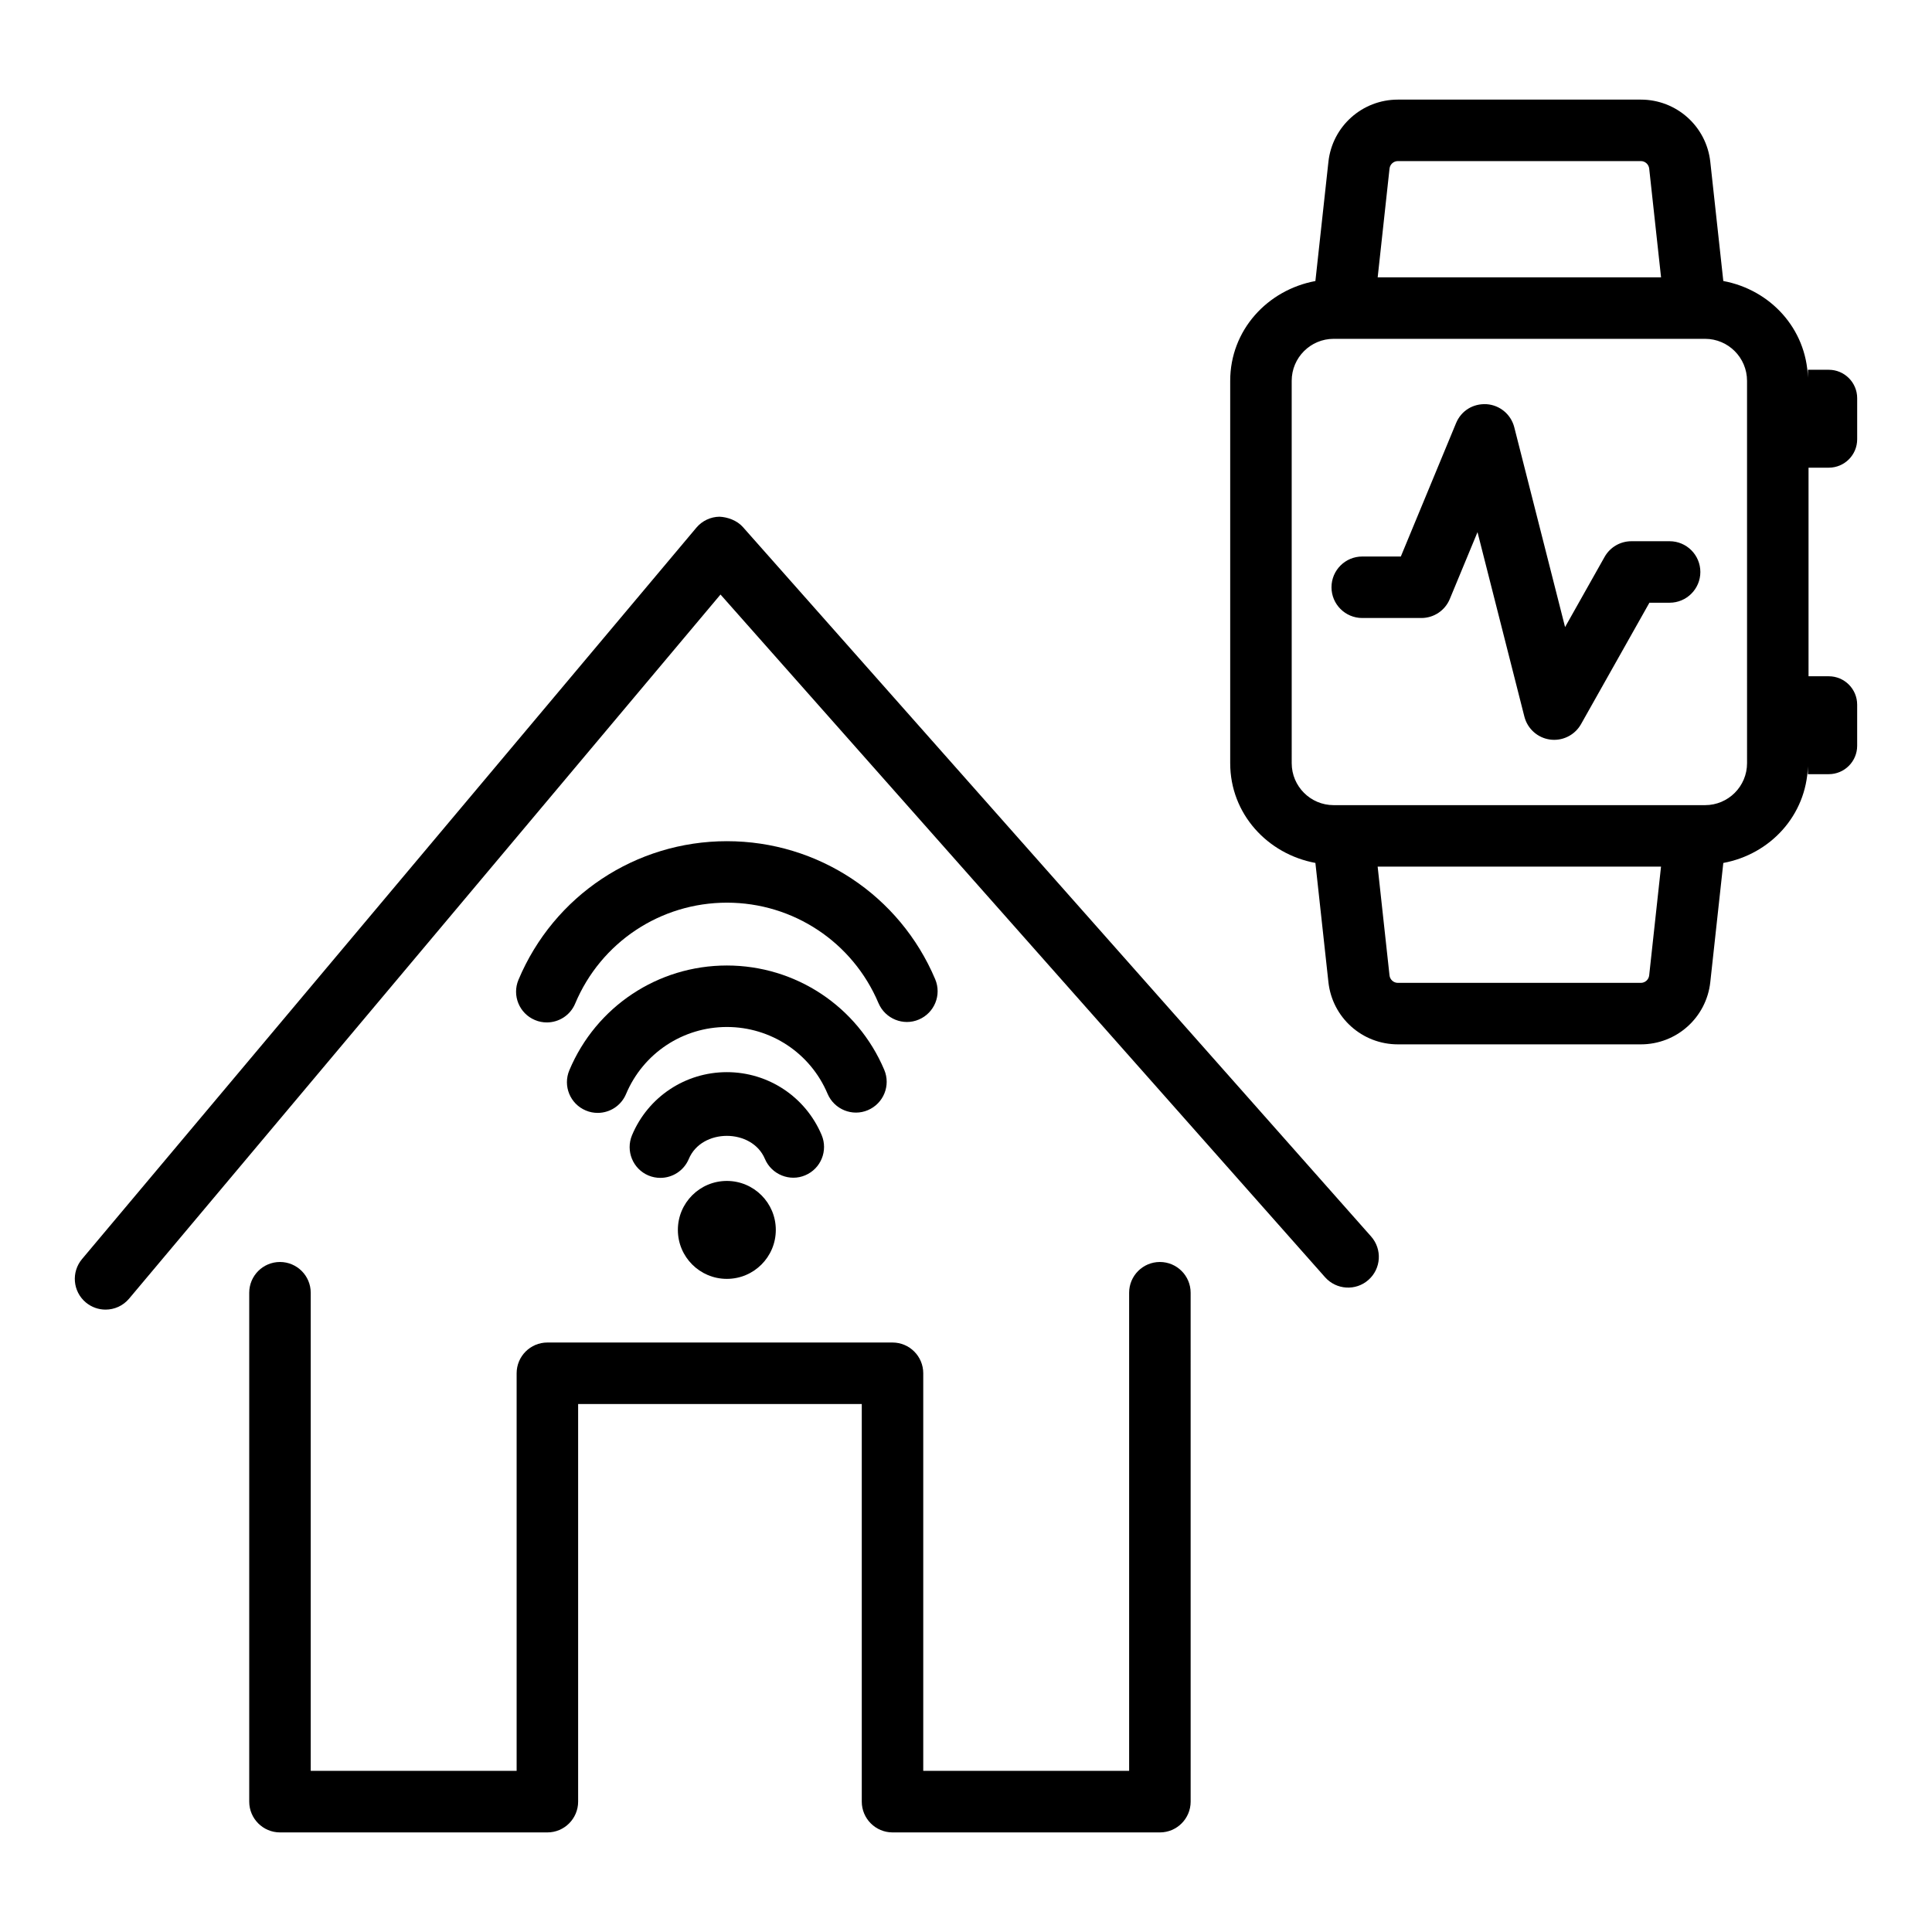 <?xml version="1.0" encoding="UTF-8"?>
<!-- Uploaded to: SVG Repo, www.svgrepo.com, Generator: SVG Repo Mixer Tools -->
<svg fill="#000000" width="800px" height="800px" version="1.1" viewBox="144 144 512 512" xmlns="http://www.w3.org/2000/svg">
 <g>
  <path d="m628.64 267.94c4.16 0 7.531-3.371 7.531-7.531v-10.883c0-4.16-3.371-7.531-7.531-7.531h-5.527v2.078c-0.418-13.012-9.969-23.293-22.418-25.602l-3.449-31.57c-1.023-9.41-8.945-16.504-18.406-16.504h-64.383c-9.473 0-17.391 7.094-18.414 16.504l-3.449 31.574c-12.727 2.363-22.578 13.031-22.578 26.441v101.34c0 13.398 9.852 24.066 22.578 26.43l3.449 31.574c1.023 9.41 8.945 16.504 18.414 16.504h64.383c9.461 0 17.383-7.094 18.406-16.504l3.449-31.57c12.445-2.309 22-12.59 22.414-25.594v2.066h5.527c4.16 0 7.531-3.371 7.531-7.531v-10.883c0-4.16-3.371-7.531-7.531-7.531h-5.356v-55.277h5.359zm-116.4-79.27c0.129-1.125 1.074-1.98 2.219-1.98h64.383c1.133 0 2.078 0.855 2.211 1.98l3.144 28.824h-75.098zm68.809 213.82c-0.129 1.125-1.074 1.98-2.211 1.98h-64.383c-1.145 0-2.09-0.855-2.219-1.98l-3.144-28.824h75.098zm25.938-56.23c0 6.129-4.984 11.113-11.113 11.113h-98.445c-6.129 0-11.113-4.984-11.113-11.113l-0.004-101.34c0-6.129 4.984-11.125 11.113-11.125h98.445c6.129 0 11.113 4.996 11.113 11.125z"/>
  <path d="m586.46 287.43h-10.117c-2.945 0-5.66 1.582-7.106 4.148l-10.477 18.605-13.461-52.949c-0.867-3.402-3.809-5.871-7.312-6.117-3.652-0.219-6.773 1.77-8.117 5.016l-14.637 35.348h-10.227c-4.496 0-8.148 3.652-8.148 8.148 0 4.496 3.652 8.148 8.148 8.148h15.672c3.293 0 6.269-1.98 7.531-5.035l7.344-17.719 12.426 48.898c0.824 3.223 3.523 5.633 6.824 6.07 0.359 0.051 0.715 0.07 1.074 0.07 2.914 0 5.641-1.562 7.106-4.148l18.129-32.188h5.352c4.496 0 8.148-3.652 8.148-8.148-0.004-4.496-3.652-8.148-8.152-8.148z"/>
  <path d="m340.88 283.68c-1.574-1.789-4.109-2.656-6.207-2.746-2.367 0.031-4.606 1.094-6.129 2.906l-162.81 193.83c-2.894 3.453-2.445 8.586 0.996 11.48 1.531 1.281 3.394 1.91 5.242 1.91 2.316 0 4.625-0.984 6.238-2.906l156.73-186.6 160.22 180.93c2.996 3.363 8.141 3.68 11.5 0.695 3.375-2.984 3.68-8.129 0.695-11.5z"/>
  <path d="m451.38 478.44c-4.496 0-8.148 3.652-8.148 8.148v126.71h-54.562v-105.37c0-4.496-3.652-8.148-8.148-8.148h-91.461c-4.496 0-8.148 3.652-8.148 8.148v105.37h-54.57v-126.71c0-4.496-3.652-8.148-8.148-8.148s-8.148 3.652-8.148 8.148v134.86c0 4.496 3.652 8.16 8.148 8.16h70.867c4.496 0 8.148-3.66 8.148-8.16v-105.37h75.168v105.37c0 4.496 3.652 8.16 8.148 8.16h70.859c4.496 0 8.148-3.66 8.148-8.16l-0.004-134.86c0-4.496-3.652-8.148-8.148-8.148z"/>
  <path d="m374 438.2c4.148-1.762 6.09-6.535 4.336-10.684-7.106-16.793-23.469-27.648-41.707-27.648-18.277 0-34.664 10.895-41.746 27.758-1.75 4.148 0.199 8.926 4.359 10.664 1.023 0.438 2.098 0.637 3.152 0.637 3.184 0 6.199-1.871 7.512-4.996 4.539-10.793 15.035-17.77 26.723-17.77 11.672 0 22.148 6.945 26.684 17.699 1.773 4.168 6.59 6.098 10.688 4.34z"/>
  <path d="m387.5 414.19c4.148-1.762 6.09-6.535 4.336-10.684-9.391-22.227-31.062-36.582-55.188-36.582-24.195 0-45.875 14.418-55.246 36.73-1.742 4.148 0.207 8.926 4.359 10.664 1.023 0.438 2.098 0.637 3.152 0.637 3.184 0 6.207-1.871 7.512-4.996 6.824-16.246 22.613-26.742 40.223-26.742 17.559 0 33.328 10.457 40.164 26.633 1.781 4.168 6.609 6.098 10.688 4.34z"/>
  <path d="m357.4 455.46c4.148-1.75 6.09-6.535 4.336-10.684-4.277-10.109-14.129-16.645-25.113-16.645-11.004 0-20.875 6.555-25.133 16.715-1.73 4.16 0.219 8.934 4.367 10.676 1.035 0.43 2.098 0.625 3.152 0.625 3.184 0 6.207-1.879 7.523-4.996 3.402-8.18 16.754-8.168 20.176-0.031 1.758 4.152 6.602 6.102 10.691 4.34z"/>
  <path d="m336.62 456.96c-7.168 0-12.977 5.809-12.977 12.977 0 7.168 5.809 12.977 12.977 12.977 7.168 0 12.977-5.809 12.977-12.977 0-7.168-5.809-12.977-12.977-12.977z"/>
 </g>
</svg>